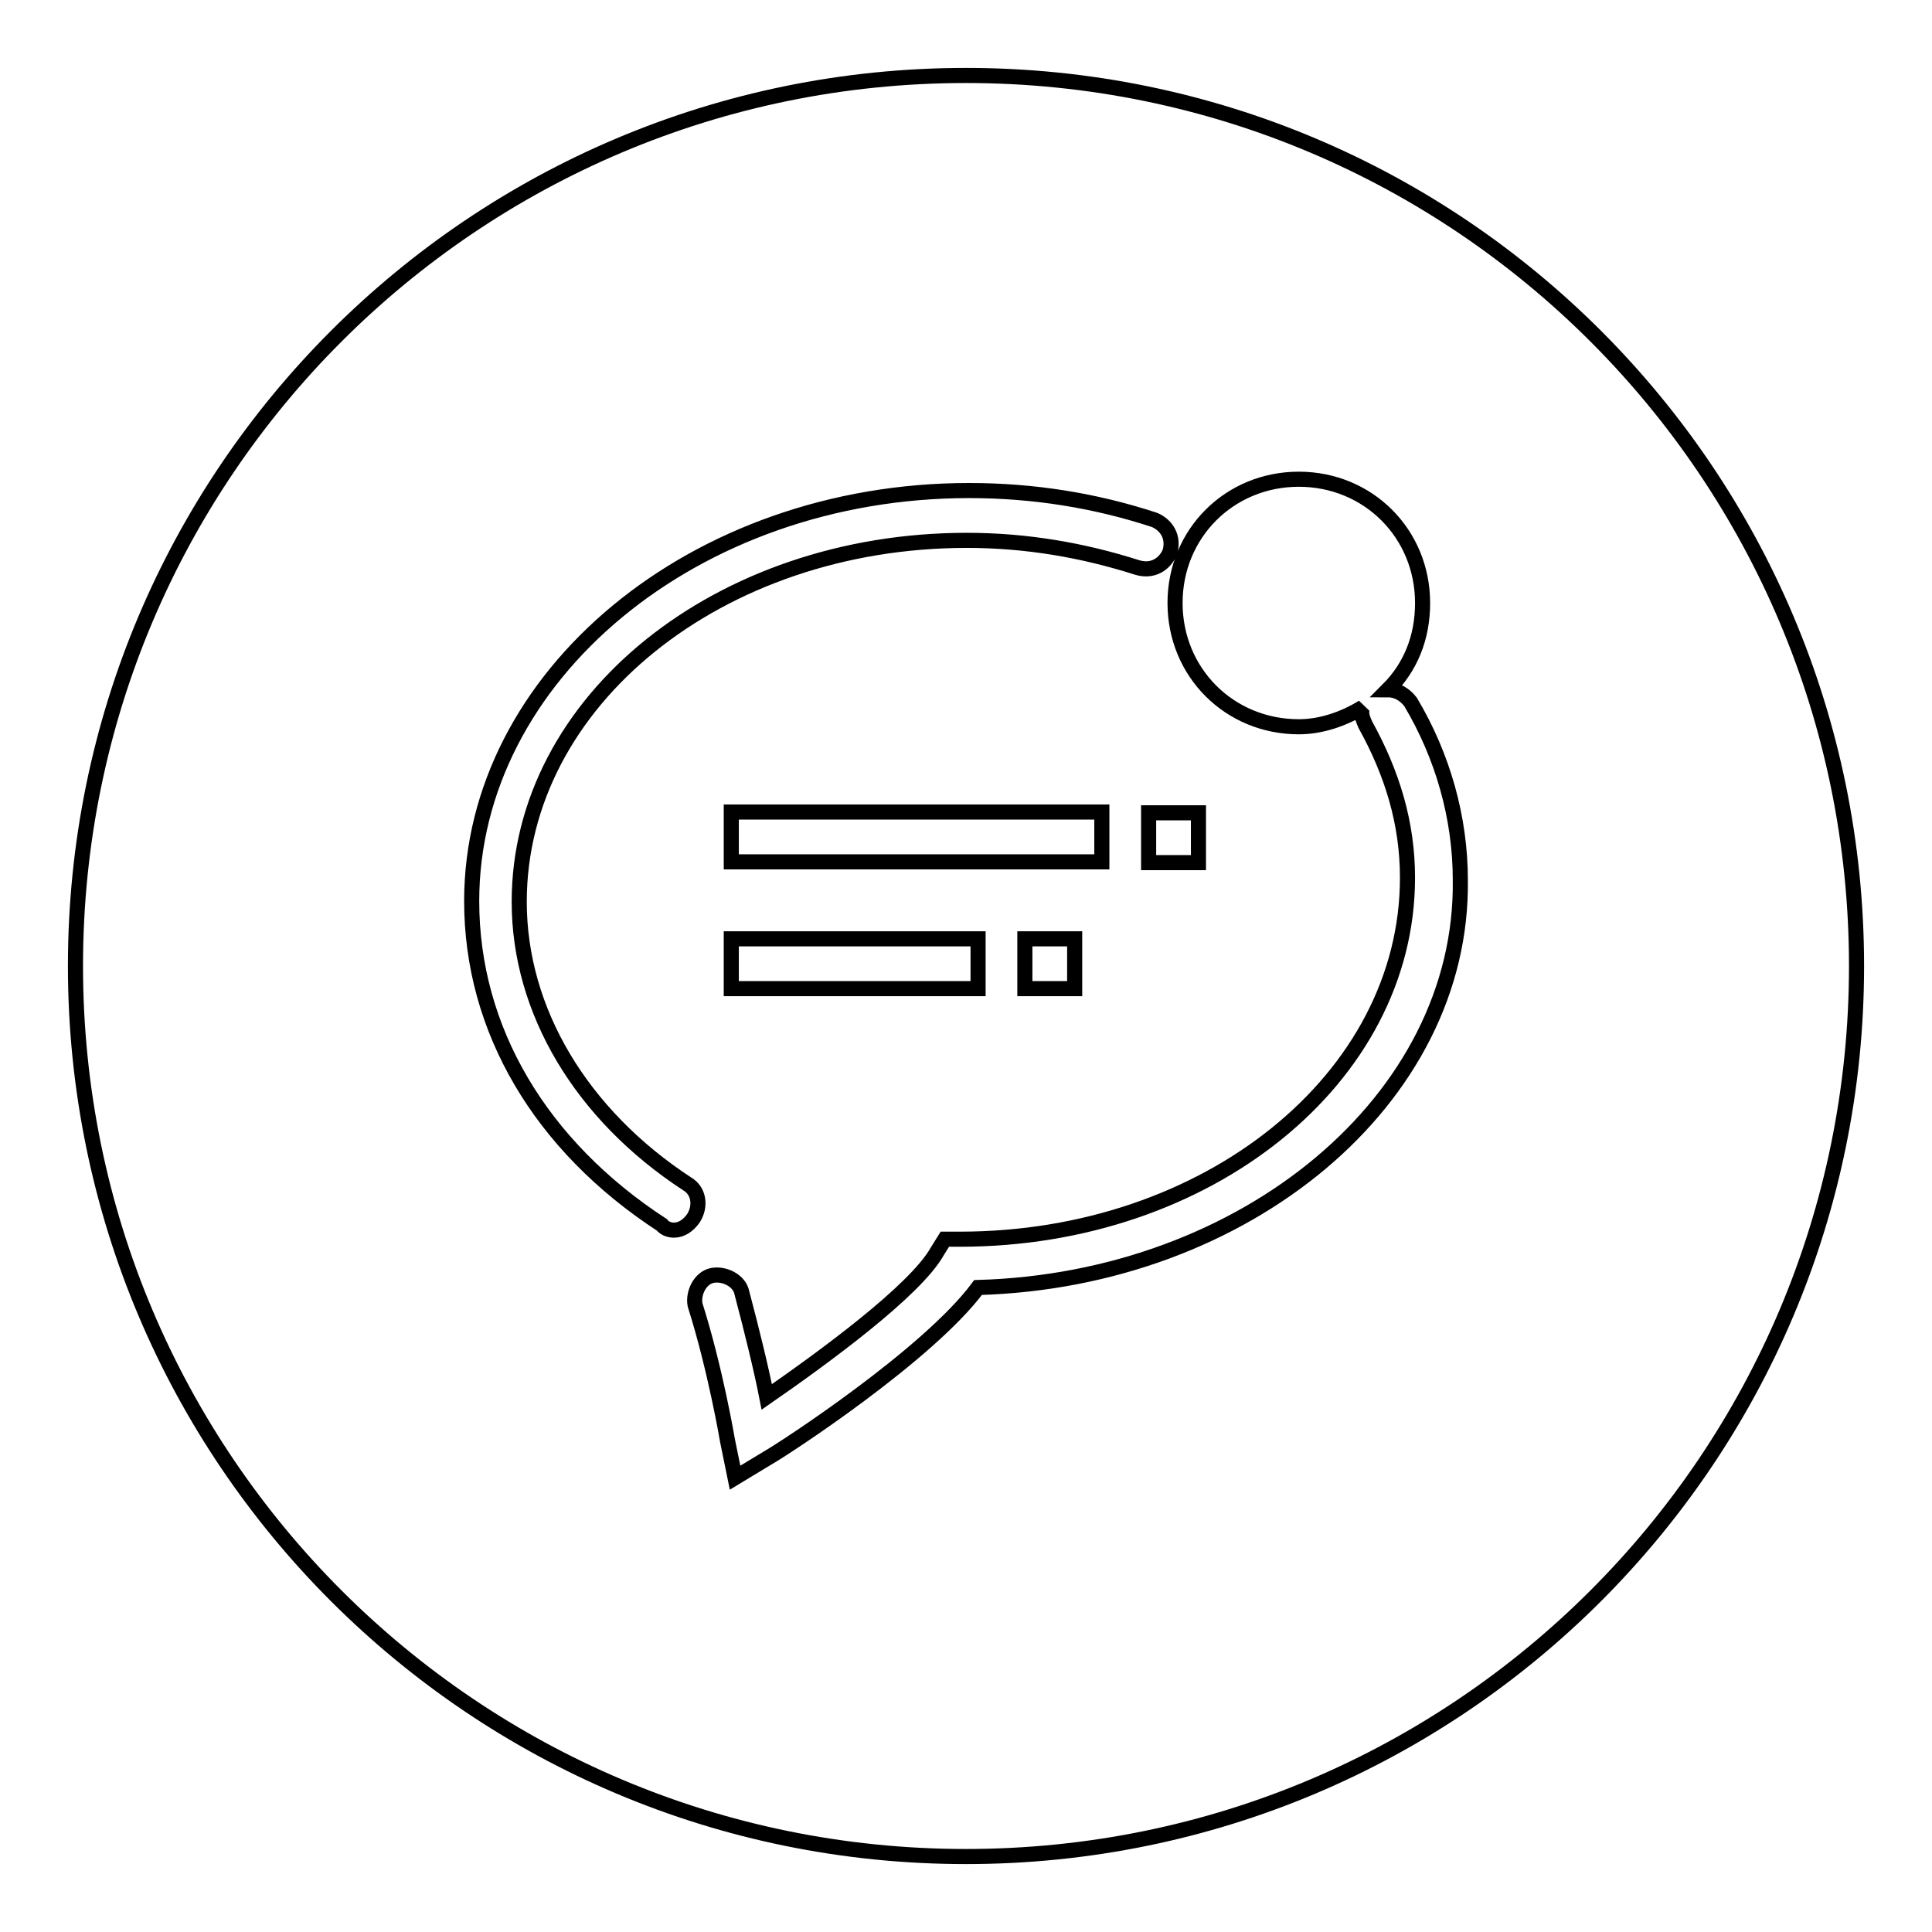 <?xml version="1.0" encoding="utf-8"?>
<!-- Svg Vector Icons : http://www.onlinewebfonts.com/icon -->
<!DOCTYPE svg PUBLIC "-//W3C//DTD SVG 1.1//EN" "http://www.w3.org/Graphics/SVG/1.1/DTD/svg11.dtd">
<svg version="1.1" xmlns="http://www.w3.org/2000/svg" xmlns:xlink="http://www.w3.org/1999/xlink" x="0px" y="0px" viewBox="0 0 256 256" enable-background="new 0 0 256 256" xml:space="preserve">
<g> <path stroke-width="2" fill-opacity="0" stroke="#000000"  d="M128,10C62.8,10,10,62.8,10,128c0,65.2,52.8,118,118,118c65.2,0,118-52.8,118-118C246,62.8,193.2,10,128,10 z M91.9,161.4c-0.7,1-1.6,1.6-2.6,1.6c-0.7,0-1.3-0.3-1.6-0.7c-16.1-10.5-25.2-25.9-25.2-42.9c0-29.8,29.5-54.4,65.9-54.4 c8.5,0,16.7,1.3,24.6,3.9c1.6,0.7,2.6,2.3,2,4.3c-0.7,1.6-2.3,2.6-4.3,2c-7.2-2.3-14.7-3.6-22.6-3.6c-32.8,0-59.3,21.3-59.3,47.9 c0,14.4,8.2,28.2,22.3,37.4C92.6,157.8,92.9,159.8,91.9,161.4L91.9,161.4z M158.8,107.7v6.6h-6.6v-6.6H158.8z M96.9,114.2v-6.6H146 v6.6H96.9z M142.4,124.4v6.6h-6.6v-6.6H142.4z M129.6,124.4v6.6H96.9v-6.6H129.6z M129.6,170.6c-6.6,8.9-25.6,21.3-27.9,22.6 l-4.3,2.6l-1-4.9c0,0-1.6-9.5-4.3-18c-0.3-1.6,0.7-3.6,2.3-3.9c1.6-0.3,3.6,0.7,3.9,2.3c1.3,4.9,2.6,10.2,3.3,13.8 c7.5-5.2,19.7-14.1,22.6-19.3l1-1.6h2c32.8,0,59.3-21.3,59.3-47.9c0-7.2-2-13.8-5.6-20.3c-0.3-0.7-0.7-1.6-0.3-2.3 c-2.6,1.6-5.6,2.6-8.5,2.6c-9.2,0-16.4-7.2-16.4-16.4c0-9.2,7.2-16.4,16.4-16.4s16.4,7.2,16.4,16.4c0,4.6-1.6,8.5-4.6,11.5 c1.3,0,2.3,0.7,3,1.6c4.3,7.2,6.6,15.4,6.6,23.6C193.9,145.7,165,169.6,129.6,170.6L129.6,170.6z"/></g>
</svg>